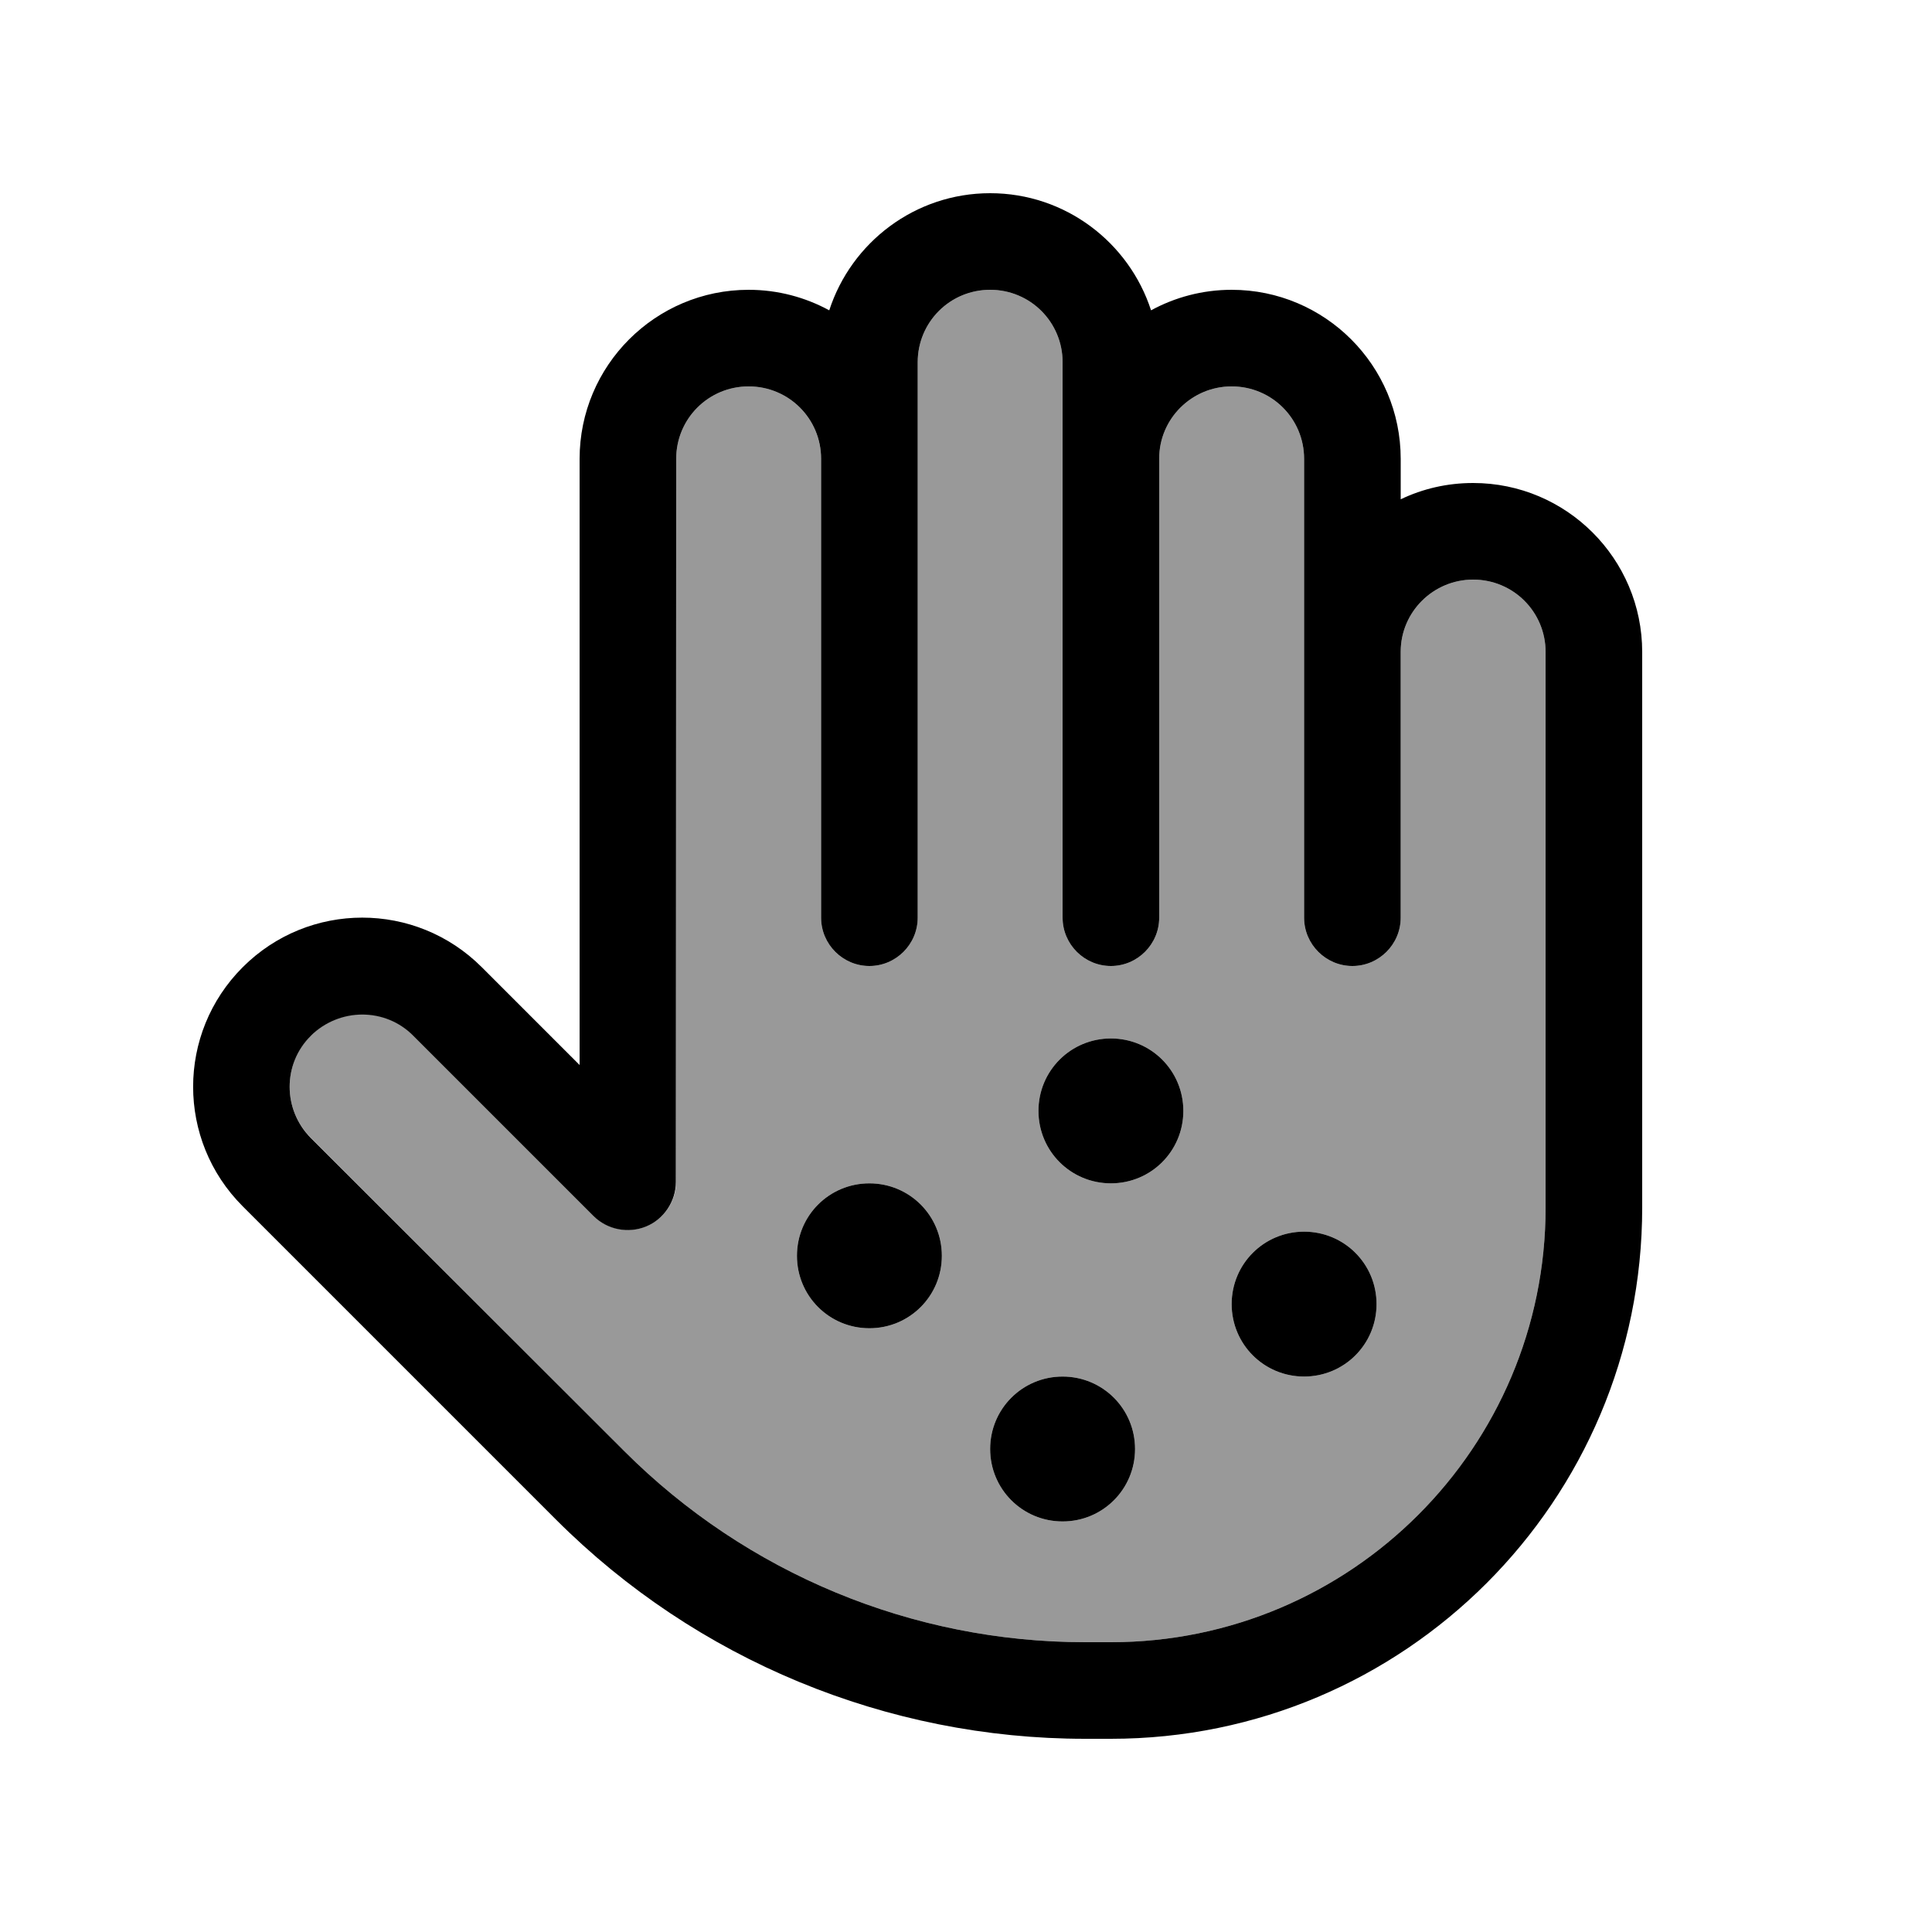 <svg xmlns="http://www.w3.org/2000/svg" viewBox="0 0 640 640"><!--! Font Awesome Pro 7.1.0 by @fontawesome - https://fontawesome.com License - https://fontawesome.com/license (Commercial License) Copyright 2025 Fonticons, Inc. --><path opacity=".4" fill="currentColor" d="M103 343C93.6 352.4 93.6 367.6 103 376.9L206.8 480.7C247.3 521.2 302.2 544 359.5 544L368 544C447.5 544 512 479.5 512 400L512 216C512 202.7 501.3 192 488 192C474.8 192 464 202.7 464 215.9L464 304C464 312.8 456.8 320 448 320C439.2 320 432 312.8 432 304L432 152C432 138.7 421.3 128 408 128C394.8 128 384 138.7 384 151.9L384 304C384 312.8 376.8 320 368 320C359.2 320 352 312.8 352 304L352 120C352 106.7 341.3 96 328 96C314.7 96 304 106.7 304 120L304 304C304 312.8 296.8 320 288 320C279.2 320 272 312.8 272 304L272 152.1C272 138.7 261.3 128 248 128C234.7 128 224 138.7 224 152L224 391.4C224 397.9 220.1 403.7 214.1 406.2C208.1 408.7 201.2 407.3 196.7 402.7L137 343C127.6 333.6 112.4 333.6 103.1 343zM312 416C312 429.3 301.3 440 288 440C274.7 440 264 429.3 264 416C264 402.7 274.7 392 288 392C301.3 392 312 402.7 312 416zM376 480C376 493.3 365.3 504 352 504C338.7 504 328 493.3 328 480C328 466.7 338.7 456 352 456C365.3 456 376 466.7 376 480zM392 368C392 381.3 381.3 392 368 392C354.7 392 344 381.3 344 368C344 354.7 354.7 344 368 344C381.3 344 392 354.7 392 368zM456 432C456 445.3 445.3 456 432 456C418.7 456 408 445.3 408 432C408 418.7 418.7 408 432 408C445.3 408 456 418.7 456 432z"/><path fill="currentColor" d="M328 64C303.1 64 282 80.3 274.7 102.8C266.8 98.5 257.7 96 248 96C217.1 96 192 121.1 192 152L192 352.8L159.6 320.4C137.7 298.5 102.3 298.5 80.4 320.4C58.5 342.3 58.5 377.7 80.4 399.6L184.2 503.4C230.7 549.9 293.8 576 359.5 576L368 576C465.2 576 544 497.2 544 400L544 216C544 185.1 518.9 160 488 160C479.4 160 471.3 161.9 464 165.4L464 152C464 121.1 438.9 96 408 96C398.3 96 389.2 98.5 381.3 102.8C374 80.3 352.9 64 328 64zM248 128C261.3 128 272 138.7 272 152L272 304C272 312.8 279.2 320 288 320C296.8 320 304 312.8 304 304L304 120C304 106.7 314.7 96 328 96C341.3 96 352 106.7 352 120L352 304C352 312.8 359.2 320 368 320C376.8 320 384 312.8 384 304L384 151.9C384 138.7 394.8 128 408 128C421.3 128 432 138.7 432 152L432 304C432 312.8 439.2 320 448 320C456.8 320 464 312.8 464 304L464 215.9C464 202.7 474.8 192 488 192C501.3 192 512 202.7 512 216L512 400C512 479.5 447.5 544 368 544L359.5 544C302.2 544 247.3 521.2 206.8 480.7L103 377C93.6 367.6 93.6 352.4 103 343.1C112.4 333.8 127.6 333.7 136.9 343.1L196.6 402.8C201.2 407.4 208.1 408.7 214 406.3C219.9 403.9 223.9 398 223.9 391.5L224 152C224 138.7 234.7 128 248 128zM312 416C312 402.7 301.3 392 288 392C274.7 392 264 402.7 264 416C264 429.3 274.7 440 288 440C301.3 440 312 429.3 312 416zM368 392C381.3 392 392 381.3 392 368C392 354.7 381.3 344 368 344C354.7 344 344 354.7 344 368C344 381.3 354.7 392 368 392zM456 432C456 418.7 445.3 408 432 408C418.7 408 408 418.7 408 432C408 445.3 418.7 456 432 456C445.3 456 456 445.3 456 432zM352 504C365.3 504 376 493.3 376 480C376 466.7 365.3 456 352 456C338.7 456 328 466.7 328 480C328 493.3 338.7 504 352 504z"/></svg>